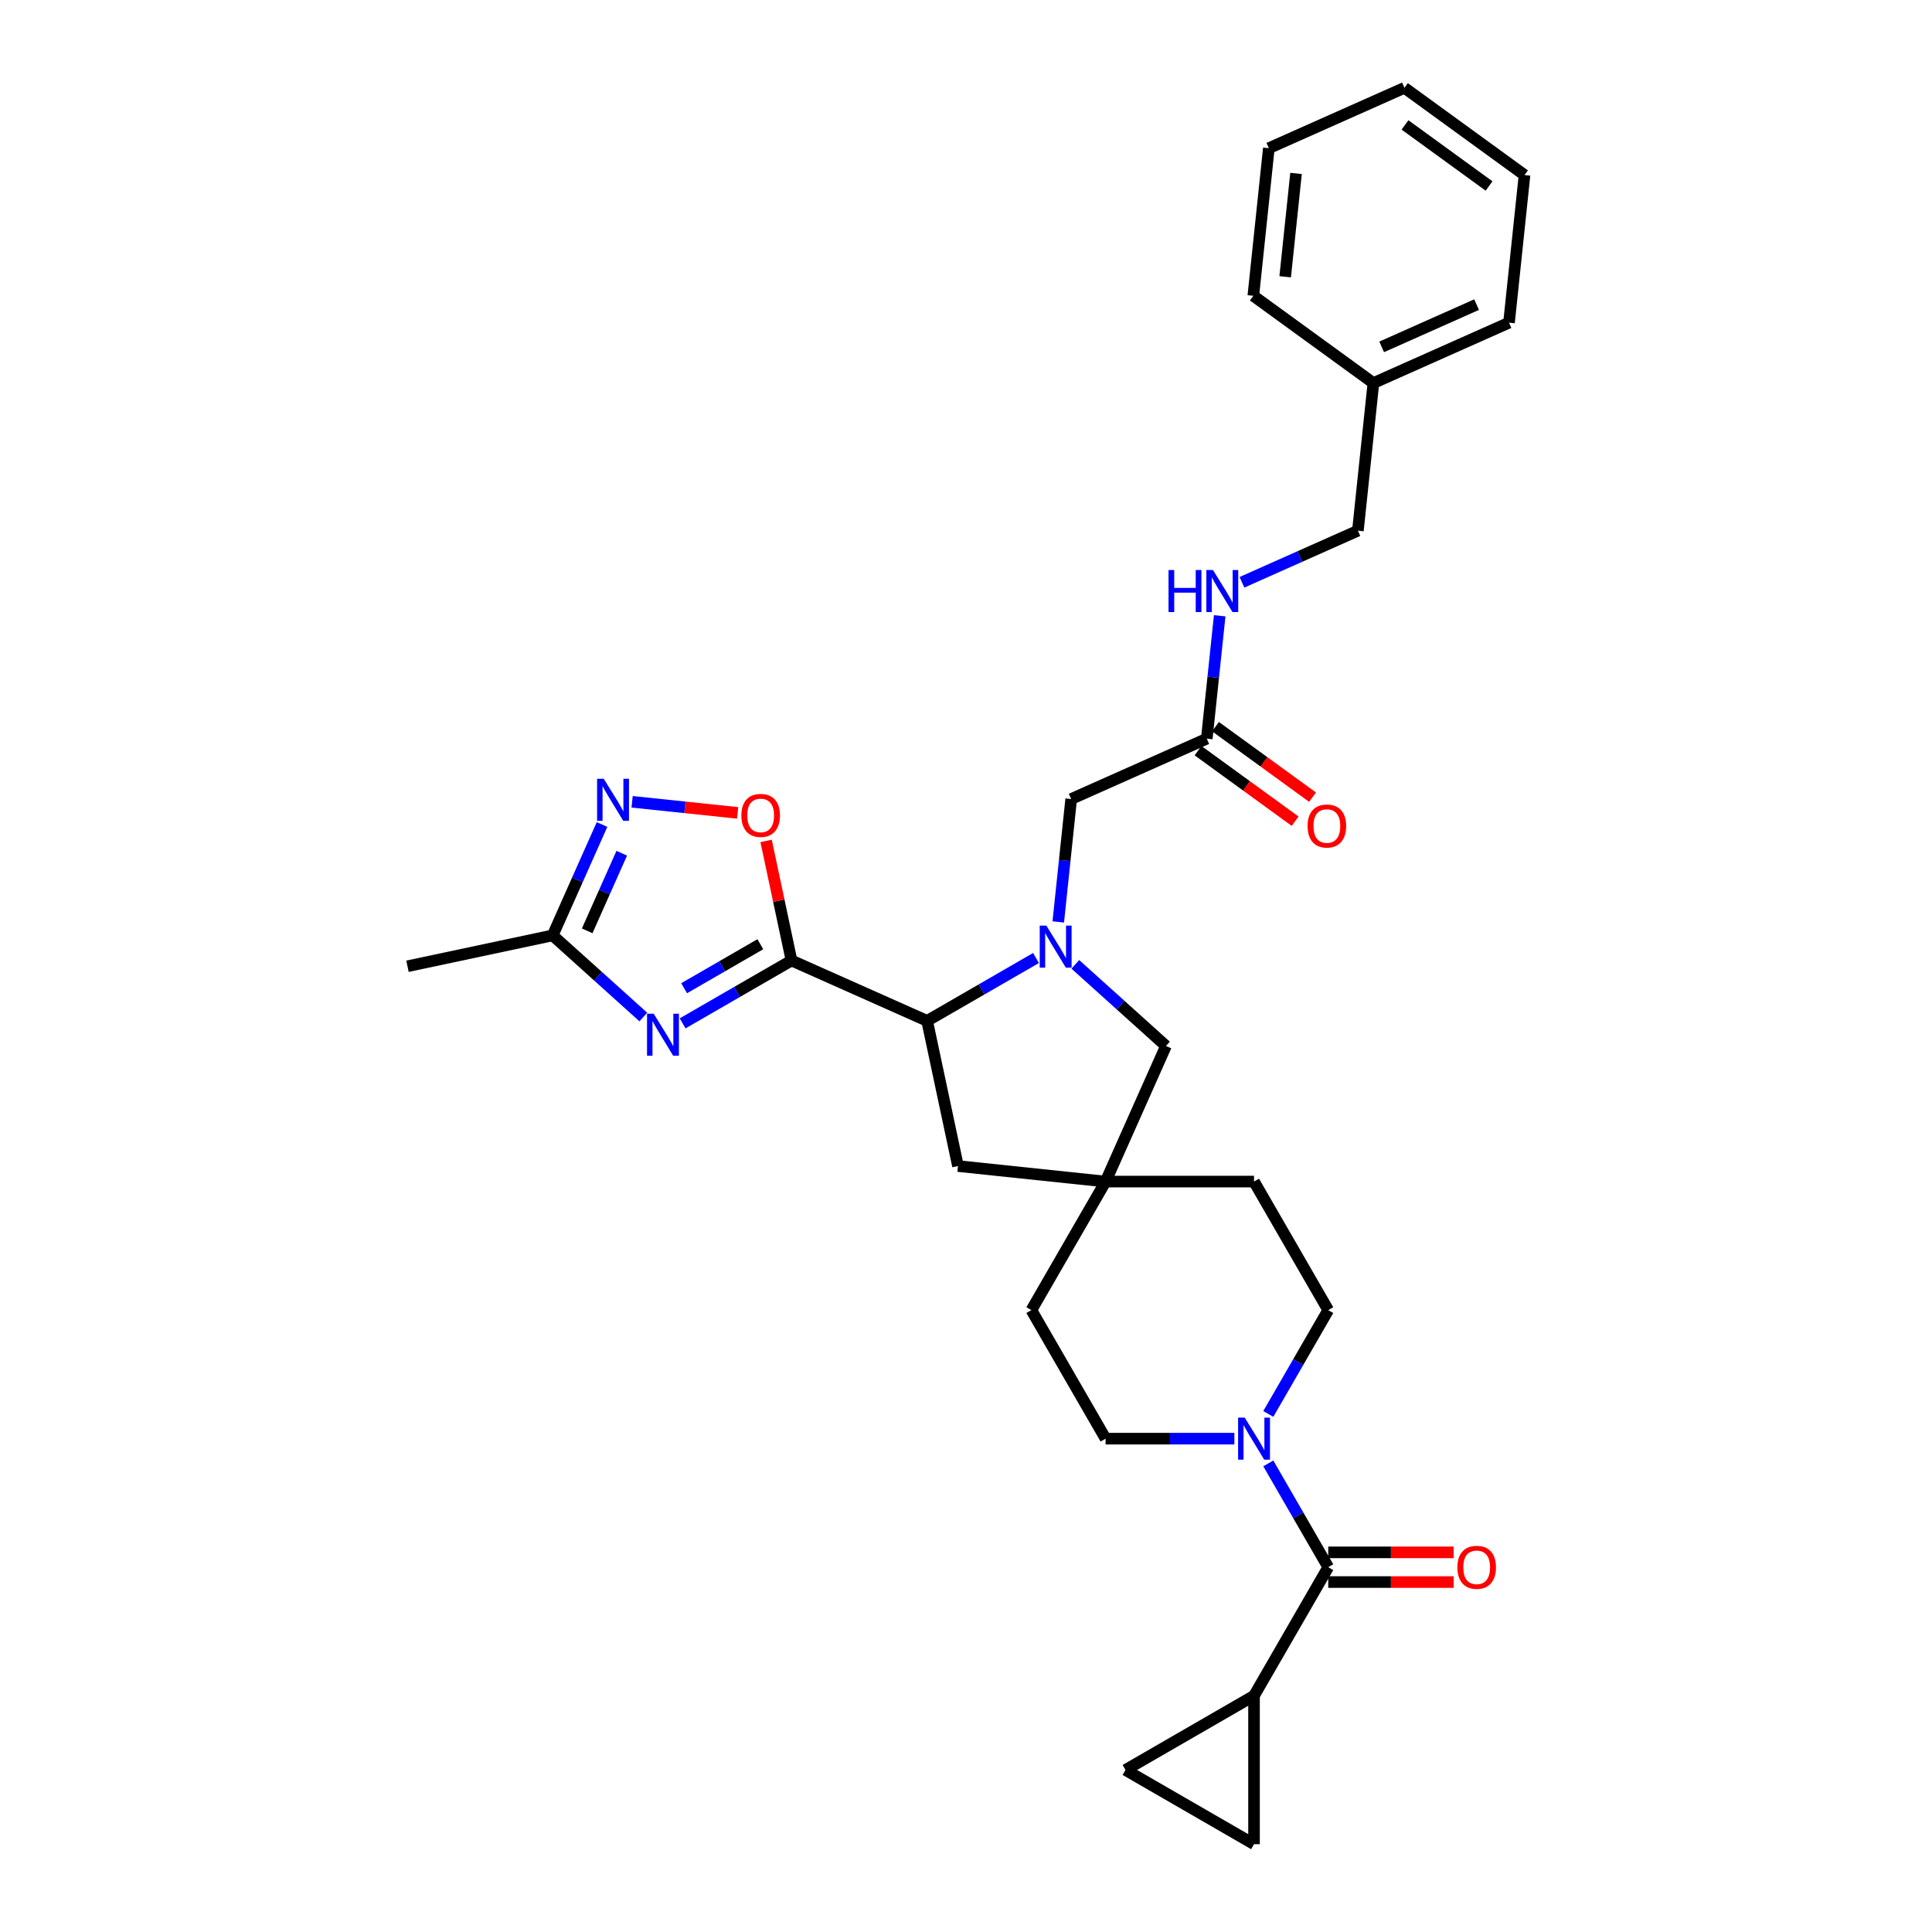 <?xml version='1.0' encoding='iso-8859-1'?>
<svg version='1.1' baseProfile='full'
              xmlns='http://www.w3.org/2000/svg'
                      xmlns:rdkit='http://www.rdkit.org/xml'
                      xmlns:xlink='http://www.w3.org/1999/xlink'
                  xml:space='preserve'
width='1000px' height='1000px' viewBox='0 0 1000 1000'>
<!-- END OF HEADER -->
<rect style='opacity:1.0;fill:#FFFFFF;stroke:none' width='1000' height='1000' x='0' y='0'> </rect>
<path class='bond-0' d='M 409.689,497.151 L 381.508,513.421' style='fill:none;fill-rule:evenodd;stroke:#000000;stroke-width:6px;stroke-linecap:butt;stroke-linejoin:miter;stroke-opacity:1' />
<path class='bond-0' d='M 381.508,513.421 L 353.326,529.692' style='fill:none;fill-rule:evenodd;stroke:#0000FF;stroke-width:6px;stroke-linecap:butt;stroke-linejoin:miter;stroke-opacity:1' />
<path class='bond-0' d='M 393.552,488.725 L 373.825,500.114' style='fill:none;fill-rule:evenodd;stroke:#000000;stroke-width:6px;stroke-linecap:butt;stroke-linejoin:miter;stroke-opacity:1' />
<path class='bond-0' d='M 373.825,500.114 L 354.098,511.504' style='fill:none;fill-rule:evenodd;stroke:#0000FF;stroke-width:6px;stroke-linecap:butt;stroke-linejoin:miter;stroke-opacity:1' />
<path class='bond-2' d='M 409.689,497.151 L 479.875,528.4' style='fill:none;fill-rule:evenodd;stroke:#000000;stroke-width:6px;stroke-linecap:butt;stroke-linejoin:miter;stroke-opacity:1' />
<path class='bond-4' d='M 409.689,497.151 L 403.112,466.207' style='fill:none;fill-rule:evenodd;stroke:#000000;stroke-width:6px;stroke-linecap:butt;stroke-linejoin:miter;stroke-opacity:1' />
<path class='bond-4' d='M 403.112,466.207 L 396.534,435.263' style='fill:none;fill-rule:evenodd;stroke:#FF0000;stroke-width:6px;stroke-linecap:butt;stroke-linejoin:miter;stroke-opacity:1' />
<path class='bond-7' d='M 332.982,526.406 L 309.521,505.281' style='fill:none;fill-rule:evenodd;stroke:#0000FF;stroke-width:6px;stroke-linecap:butt;stroke-linejoin:miter;stroke-opacity:1' />
<path class='bond-7' d='M 309.521,505.281 L 286.06,484.157' style='fill:none;fill-rule:evenodd;stroke:#000000;stroke-width:6px;stroke-linecap:butt;stroke-linejoin:miter;stroke-opacity:1' />
<path class='bond-1' d='M 536.237,495.859 L 508.056,512.129' style='fill:none;fill-rule:evenodd;stroke:#0000FF;stroke-width:6px;stroke-linecap:butt;stroke-linejoin:miter;stroke-opacity:1' />
<path class='bond-1' d='M 508.056,512.129 L 479.875,528.4' style='fill:none;fill-rule:evenodd;stroke:#000000;stroke-width:6px;stroke-linecap:butt;stroke-linejoin:miter;stroke-opacity:1' />
<path class='bond-12' d='M 556.581,499.145 L 580.042,520.269' style='fill:none;fill-rule:evenodd;stroke:#0000FF;stroke-width:6px;stroke-linecap:butt;stroke-linejoin:miter;stroke-opacity:1' />
<path class='bond-12' d='M 580.042,520.269 L 603.503,541.393' style='fill:none;fill-rule:evenodd;stroke:#000000;stroke-width:6px;stroke-linecap:butt;stroke-linejoin:miter;stroke-opacity:1' />
<path class='bond-13' d='M 547.755,477.186 L 551.097,445.383' style='fill:none;fill-rule:evenodd;stroke:#0000FF;stroke-width:6px;stroke-linecap:butt;stroke-linejoin:miter;stroke-opacity:1' />
<path class='bond-13' d='M 551.097,445.383 L 554.44,413.579' style='fill:none;fill-rule:evenodd;stroke:#000000;stroke-width:6px;stroke-linecap:butt;stroke-linejoin:miter;stroke-opacity:1' />
<path class='bond-15' d='M 479.875,528.4 L 495.848,603.548' style='fill:none;fill-rule:evenodd;stroke:#000000;stroke-width:6px;stroke-linecap:butt;stroke-linejoin:miter;stroke-opacity:1' />
<path class='bond-3' d='M 687.496,811.183 L 671.984,784.315' style='fill:none;fill-rule:evenodd;stroke:#000000;stroke-width:6px;stroke-linecap:butt;stroke-linejoin:miter;stroke-opacity:1' />
<path class='bond-3' d='M 671.984,784.315 L 656.472,757.448' style='fill:none;fill-rule:evenodd;stroke:#0000FF;stroke-width:6px;stroke-linecap:butt;stroke-linejoin:miter;stroke-opacity:1' />
<path class='bond-8' d='M 687.496,811.183 L 649.082,877.718' style='fill:none;fill-rule:evenodd;stroke:#000000;stroke-width:6px;stroke-linecap:butt;stroke-linejoin:miter;stroke-opacity:1' />
<path class='bond-16' d='M 687.496,818.866 L 719.956,818.866' style='fill:none;fill-rule:evenodd;stroke:#000000;stroke-width:6px;stroke-linecap:butt;stroke-linejoin:miter;stroke-opacity:1' />
<path class='bond-16' d='M 719.956,818.866 L 752.416,818.866' style='fill:none;fill-rule:evenodd;stroke:#FF0000;stroke-width:6px;stroke-linecap:butt;stroke-linejoin:miter;stroke-opacity:1' />
<path class='bond-16' d='M 687.496,803.5 L 719.956,803.5' style='fill:none;fill-rule:evenodd;stroke:#000000;stroke-width:6px;stroke-linecap:butt;stroke-linejoin:miter;stroke-opacity:1' />
<path class='bond-16' d='M 719.956,803.5 L 752.416,803.5' style='fill:none;fill-rule:evenodd;stroke:#FF0000;stroke-width:6px;stroke-linecap:butt;stroke-linejoin:miter;stroke-opacity:1' />
<path class='bond-5' d='M 381.807,420.751 L 354.494,417.88' style='fill:none;fill-rule:evenodd;stroke:#FF0000;stroke-width:6px;stroke-linecap:butt;stroke-linejoin:miter;stroke-opacity:1' />
<path class='bond-5' d='M 354.494,417.88 L 327.181,415.009' style='fill:none;fill-rule:evenodd;stroke:#0000FF;stroke-width:6px;stroke-linecap:butt;stroke-linejoin:miter;stroke-opacity:1' />
<path class='bond-31' d='M 311.61,426.771 L 298.835,455.464' style='fill:none;fill-rule:evenodd;stroke:#0000FF;stroke-width:6px;stroke-linecap:butt;stroke-linejoin:miter;stroke-opacity:1' />
<path class='bond-31' d='M 298.835,455.464 L 286.06,484.157' style='fill:none;fill-rule:evenodd;stroke:#000000;stroke-width:6px;stroke-linecap:butt;stroke-linejoin:miter;stroke-opacity:1' />
<path class='bond-31' d='M 321.815,441.629 L 312.872,461.714' style='fill:none;fill-rule:evenodd;stroke:#0000FF;stroke-width:6px;stroke-linecap:butt;stroke-linejoin:miter;stroke-opacity:1' />
<path class='bond-31' d='M 312.872,461.714 L 303.93,481.799' style='fill:none;fill-rule:evenodd;stroke:#000000;stroke-width:6px;stroke-linecap:butt;stroke-linejoin:miter;stroke-opacity:1' />
<path class='bond-6' d='M 656.472,731.849 L 671.984,704.981' style='fill:none;fill-rule:evenodd;stroke:#0000FF;stroke-width:6px;stroke-linecap:butt;stroke-linejoin:miter;stroke-opacity:1' />
<path class='bond-6' d='M 671.984,704.981 L 687.496,678.114' style='fill:none;fill-rule:evenodd;stroke:#000000;stroke-width:6px;stroke-linecap:butt;stroke-linejoin:miter;stroke-opacity:1' />
<path class='bond-33' d='M 638.91,744.648 L 605.583,744.648' style='fill:none;fill-rule:evenodd;stroke:#0000FF;stroke-width:6px;stroke-linecap:butt;stroke-linejoin:miter;stroke-opacity:1' />
<path class='bond-33' d='M 605.583,744.648 L 572.255,744.648' style='fill:none;fill-rule:evenodd;stroke:#000000;stroke-width:6px;stroke-linecap:butt;stroke-linejoin:miter;stroke-opacity:1' />
<path class='bond-25' d='M 286.06,484.157 L 210.911,500.13' style='fill:none;fill-rule:evenodd;stroke:#000000;stroke-width:6px;stroke-linecap:butt;stroke-linejoin:miter;stroke-opacity:1' />
<path class='bond-10' d='M 649.082,877.718 L 649.082,954.545' style='fill:none;fill-rule:evenodd;stroke:#000000;stroke-width:6px;stroke-linecap:butt;stroke-linejoin:miter;stroke-opacity:1' />
<path class='bond-11' d='M 649.082,877.718 L 582.548,916.132' style='fill:none;fill-rule:evenodd;stroke:#000000;stroke-width:6px;stroke-linecap:butt;stroke-linejoin:miter;stroke-opacity:1' />
<path class='bond-9' d='M 572.255,611.579 L 495.848,603.548' style='fill:none;fill-rule:evenodd;stroke:#000000;stroke-width:6px;stroke-linecap:butt;stroke-linejoin:miter;stroke-opacity:1' />
<path class='bond-21' d='M 572.255,611.579 L 533.841,678.114' style='fill:none;fill-rule:evenodd;stroke:#000000;stroke-width:6px;stroke-linecap:butt;stroke-linejoin:miter;stroke-opacity:1' />
<path class='bond-22' d='M 572.255,611.579 L 649.082,611.579' style='fill:none;fill-rule:evenodd;stroke:#000000;stroke-width:6px;stroke-linecap:butt;stroke-linejoin:miter;stroke-opacity:1' />
<path class='bond-32' d='M 572.255,611.579 L 603.503,541.393' style='fill:none;fill-rule:evenodd;stroke:#000000;stroke-width:6px;stroke-linecap:butt;stroke-linejoin:miter;stroke-opacity:1' />
<path class='bond-34' d='M 649.082,954.545 L 582.548,916.132' style='fill:none;fill-rule:evenodd;stroke:#000000;stroke-width:6px;stroke-linecap:butt;stroke-linejoin:miter;stroke-opacity:1' />
<path class='bond-14' d='M 554.44,413.579 L 624.625,382.33' style='fill:none;fill-rule:evenodd;stroke:#000000;stroke-width:6px;stroke-linecap:butt;stroke-linejoin:miter;stroke-opacity:1' />
<path class='bond-17' d='M 624.625,382.33 L 627.968,350.527' style='fill:none;fill-rule:evenodd;stroke:#000000;stroke-width:6px;stroke-linecap:butt;stroke-linejoin:miter;stroke-opacity:1' />
<path class='bond-17' d='M 627.968,350.527 L 631.311,318.723' style='fill:none;fill-rule:evenodd;stroke:#0000FF;stroke-width:6px;stroke-linecap:butt;stroke-linejoin:miter;stroke-opacity:1' />
<path class='bond-20' d='M 620.11,388.546 L 645.233,406.799' style='fill:none;fill-rule:evenodd;stroke:#000000;stroke-width:6px;stroke-linecap:butt;stroke-linejoin:miter;stroke-opacity:1' />
<path class='bond-20' d='M 645.233,406.799 L 670.356,425.052' style='fill:none;fill-rule:evenodd;stroke:#FF0000;stroke-width:6px;stroke-linecap:butt;stroke-linejoin:miter;stroke-opacity:1' />
<path class='bond-20' d='M 629.141,376.115 L 654.265,394.368' style='fill:none;fill-rule:evenodd;stroke:#000000;stroke-width:6px;stroke-linecap:butt;stroke-linejoin:miter;stroke-opacity:1' />
<path class='bond-20' d='M 654.265,394.368 L 679.388,412.621' style='fill:none;fill-rule:evenodd;stroke:#FF0000;stroke-width:6px;stroke-linecap:butt;stroke-linejoin:miter;stroke-opacity:1' />
<path class='bond-23' d='M 642.828,301.395 L 672.835,288.035' style='fill:none;fill-rule:evenodd;stroke:#0000FF;stroke-width:6px;stroke-linecap:butt;stroke-linejoin:miter;stroke-opacity:1' />
<path class='bond-23' d='M 672.835,288.035 L 702.842,274.675' style='fill:none;fill-rule:evenodd;stroke:#000000;stroke-width:6px;stroke-linecap:butt;stroke-linejoin:miter;stroke-opacity:1' />
<path class='bond-18' d='M 687.496,678.114 L 649.082,611.579' style='fill:none;fill-rule:evenodd;stroke:#000000;stroke-width:6px;stroke-linecap:butt;stroke-linejoin:miter;stroke-opacity:1' />
<path class='bond-19' d='M 572.255,744.648 L 533.841,678.114' style='fill:none;fill-rule:evenodd;stroke:#000000;stroke-width:6px;stroke-linecap:butt;stroke-linejoin:miter;stroke-opacity:1' />
<path class='bond-24' d='M 702.842,274.675 L 710.872,198.268' style='fill:none;fill-rule:evenodd;stroke:#000000;stroke-width:6px;stroke-linecap:butt;stroke-linejoin:miter;stroke-opacity:1' />
<path class='bond-26' d='M 710.872,198.268 L 781.058,167.019' style='fill:none;fill-rule:evenodd;stroke:#000000;stroke-width:6px;stroke-linecap:butt;stroke-linejoin:miter;stroke-opacity:1' />
<path class='bond-26' d='M 715.15,179.544 L 764.28,157.67' style='fill:none;fill-rule:evenodd;stroke:#000000;stroke-width:6px;stroke-linecap:butt;stroke-linejoin:miter;stroke-opacity:1' />
<path class='bond-27' d='M 710.872,198.268 L 648.717,153.11' style='fill:none;fill-rule:evenodd;stroke:#000000;stroke-width:6px;stroke-linecap:butt;stroke-linejoin:miter;stroke-opacity:1' />
<path class='bond-28' d='M 781.058,167.019 L 789.089,90.613' style='fill:none;fill-rule:evenodd;stroke:#000000;stroke-width:6px;stroke-linecap:butt;stroke-linejoin:miter;stroke-opacity:1' />
<path class='bond-29' d='M 648.717,153.11 L 656.748,76.703' style='fill:none;fill-rule:evenodd;stroke:#000000;stroke-width:6px;stroke-linecap:butt;stroke-linejoin:miter;stroke-opacity:1' />
<path class='bond-29' d='M 665.203,143.255 L 670.825,89.77' style='fill:none;fill-rule:evenodd;stroke:#000000;stroke-width:6px;stroke-linecap:butt;stroke-linejoin:miter;stroke-opacity:1' />
<path class='bond-35' d='M 789.089,90.613 L 726.934,45.455' style='fill:none;fill-rule:evenodd;stroke:#000000;stroke-width:6px;stroke-linecap:butt;stroke-linejoin:miter;stroke-opacity:1' />
<path class='bond-35' d='M 770.734,96.27 L 727.225,64.659' style='fill:none;fill-rule:evenodd;stroke:#000000;stroke-width:6px;stroke-linecap:butt;stroke-linejoin:miter;stroke-opacity:1' />
<path class='bond-30' d='M 656.748,76.703 L 726.934,45.455' style='fill:none;fill-rule:evenodd;stroke:#000000;stroke-width:6px;stroke-linecap:butt;stroke-linejoin:miter;stroke-opacity:1' />
<path  class='atom-1' d='M 338.345 524.686
L 345.474 536.21
Q 346.181 537.347, 347.318 539.406
Q 348.455 541.465, 348.517 541.588
L 348.517 524.686
L 351.406 524.686
L 351.406 546.444
L 348.425 546.444
L 340.773 533.844
Q 339.881 532.369, 338.929 530.679
Q 338.007 528.988, 337.73 528.466
L 337.73 546.444
L 334.903 546.444
L 334.903 524.686
L 338.345 524.686
' fill='#0000FF'/>
<path  class='atom-2' d='M 541.6 479.107
L 548.729 490.631
Q 549.436 491.768, 550.573 493.827
Q 551.71 495.886, 551.772 496.009
L 551.772 479.107
L 554.661 479.107
L 554.661 500.865
L 551.68 500.865
L 544.028 488.265
Q 543.136 486.79, 542.184 485.099
Q 541.262 483.409, 540.985 482.887
L 540.985 500.865
L 538.158 500.865
L 538.158 479.107
L 541.6 479.107
' fill='#0000FF'/>
<path  class='atom-5' d='M 383.728 422.064
Q 383.728 416.839, 386.309 413.92
Q 388.891 411, 393.716 411
Q 398.54 411, 401.122 413.92
Q 403.703 416.839, 403.703 422.064
Q 403.703 427.349, 401.091 430.361
Q 398.479 433.342, 393.716 433.342
Q 388.922 433.342, 386.309 430.361
Q 383.728 427.38, 383.728 422.064
M 393.716 430.883
Q 397.035 430.883, 398.817 428.671
Q 400.63 426.427, 400.63 422.064
Q 400.63 417.792, 398.817 415.641
Q 397.035 413.459, 393.716 413.459
Q 390.397 413.459, 388.584 415.61
Q 386.801 417.761, 386.801 422.064
Q 386.801 426.458, 388.584 428.671
Q 390.397 430.883, 393.716 430.883
' fill='#FF0000'/>
<path  class='atom-6' d='M 312.499 403.093
L 319.629 414.617
Q 320.336 415.754, 321.473 417.813
Q 322.61 419.872, 322.671 419.995
L 322.671 403.093
L 325.56 403.093
L 325.56 424.85
L 322.579 424.85
L 314.927 412.251
Q 314.036 410.775, 313.083 409.085
Q 312.161 407.395, 311.885 406.873
L 311.885 424.85
L 309.058 424.85
L 309.058 403.093
L 312.499 403.093
' fill='#0000FF'/>
<path  class='atom-7' d='M 644.273 733.77
L 651.403 745.294
Q 652.109 746.431, 653.246 748.49
Q 654.383 750.549, 654.445 750.672
L 654.445 733.77
L 657.334 733.77
L 657.334 755.527
L 654.353 755.527
L 646.701 742.927
Q 645.809 741.452, 644.857 739.762
Q 643.935 738.072, 643.658 737.55
L 643.658 755.527
L 640.831 755.527
L 640.831 733.77
L 644.273 733.77
' fill='#0000FF'/>
<path  class='atom-17' d='M 754.336 811.245
Q 754.336 806.02, 756.918 803.101
Q 759.499 800.181, 764.324 800.181
Q 769.149 800.181, 771.73 803.101
Q 774.311 806.02, 774.311 811.245
Q 774.311 816.53, 771.699 819.542
Q 769.087 822.523, 764.324 822.523
Q 759.53 822.523, 756.918 819.542
Q 754.336 816.561, 754.336 811.245
M 764.324 820.064
Q 767.643 820.064, 769.425 817.852
Q 771.238 815.608, 771.238 811.245
Q 771.238 806.973, 769.425 804.822
Q 767.643 802.64, 764.324 802.64
Q 761.005 802.64, 759.192 804.791
Q 757.409 806.942, 757.409 811.245
Q 757.409 815.639, 759.192 817.852
Q 761.005 820.064, 764.324 820.064
' fill='#FF0000'/>
<path  class='atom-18' d='M 604.829 295.045
L 607.779 295.045
L 607.779 304.295
L 618.904 304.295
L 618.904 295.045
L 621.854 295.045
L 621.854 316.802
L 618.904 316.802
L 618.904 306.753
L 607.779 306.753
L 607.779 316.802
L 604.829 316.802
L 604.829 295.045
' fill='#0000FF'/>
<path  class='atom-18' d='M 627.847 295.045
L 634.976 306.569
Q 635.683 307.706, 636.82 309.765
Q 637.957 311.824, 638.019 311.947
L 638.019 295.045
L 640.907 295.045
L 640.907 316.802
L 637.927 316.802
L 630.274 304.203
Q 629.383 302.727, 628.431 301.037
Q 627.509 299.347, 627.232 298.825
L 627.232 316.802
L 624.405 316.802
L 624.405 295.045
L 627.847 295.045
' fill='#0000FF'/>
<path  class='atom-21' d='M 676.793 427.55
Q 676.793 422.326, 679.374 419.406
Q 681.956 416.487, 686.78 416.487
Q 691.605 416.487, 694.187 419.406
Q 696.768 422.326, 696.768 427.55
Q 696.768 432.836, 694.156 435.847
Q 691.544 438.828, 686.78 438.828
Q 681.986 438.828, 679.374 435.847
Q 676.793 432.866, 676.793 427.55
M 686.78 436.37
Q 690.099 436.37, 691.882 434.157
Q 693.695 431.914, 693.695 427.55
Q 693.695 423.278, 691.882 421.127
Q 690.099 418.945, 686.78 418.945
Q 683.461 418.945, 681.648 421.096
Q 679.866 423.248, 679.866 427.55
Q 679.866 431.944, 681.648 434.157
Q 683.461 436.37, 686.78 436.37
' fill='#FF0000'/>
</svg>
